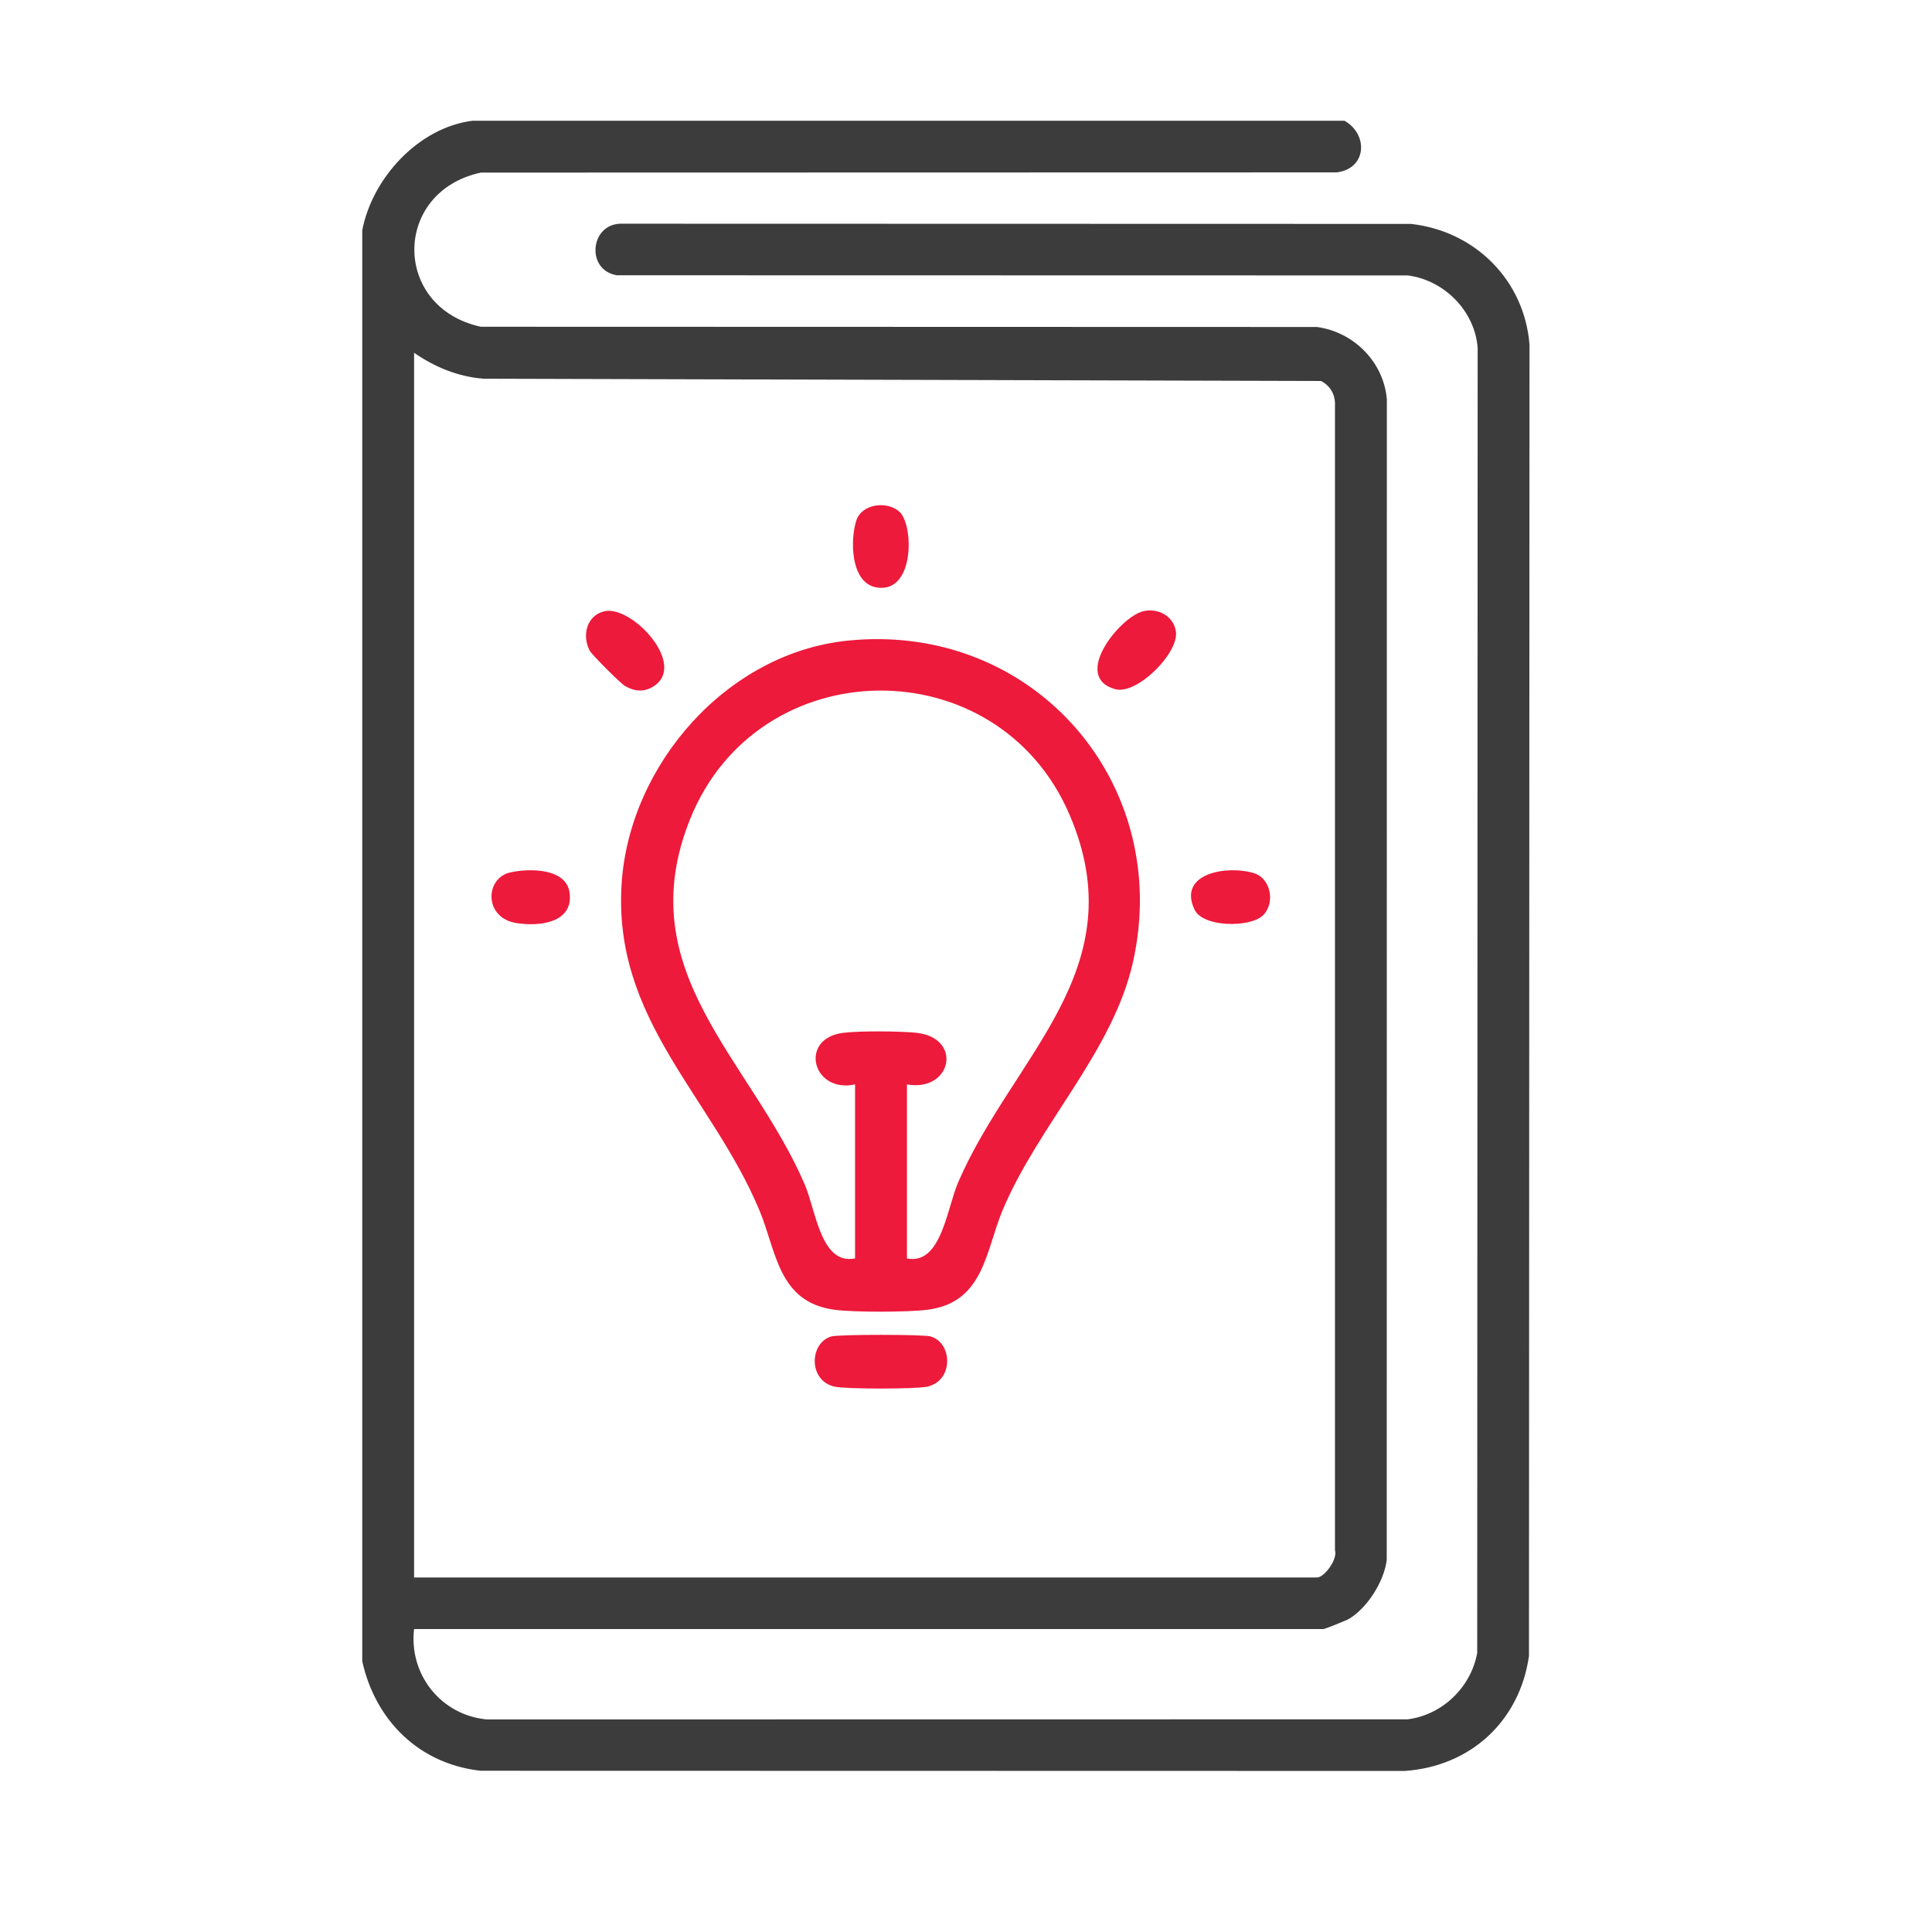 <svg width="48" height="48" viewBox="0 0 48 48" fill="none" xmlns="http://www.w3.org/2000/svg">
<g clip-path="url(#clip0_605_12061)">
<path d="M33.405 3C34.007 3.345 33.953 4.197 33.205 4.283L11.946 4.288C9.745 4.763 9.743 7.641 11.946 8.118L32.721 8.124C33.637 8.249 34.38 8.998 34.456 9.923L34.453 38.752C34.395 39.277 33.97 39.953 33.514 40.221C33.446 40.261 32.916 40.473 32.882 40.473H10.288C10.155 41.6 10.957 42.615 12.098 42.719L34.977 42.716C35.843 42.602 36.546 41.916 36.701 41.067L36.712 8.642C36.643 7.728 35.885 6.961 34.977 6.843L15.328 6.839C14.539 6.717 14.655 5.515 15.48 5.558L35.056 5.563C36.649 5.741 37.873 6.962 38 8.561L37.987 41.143C37.756 42.755 36.543 43.885 34.899 43.999L11.941 43.994C10.413 43.825 9.326 42.746 9 41.273V5.722C9.247 4.429 10.393 3.17 11.738 3H33.405ZM10.288 39.192H32.721C32.905 39.192 33.24 38.734 33.167 38.515V10.082C33.18 9.814 33.058 9.588 32.821 9.466L12.017 9.409C11.384 9.361 10.803 9.121 10.288 8.765V39.192Z" fill="#3C3C3C"/>
<path d="M21.066 15.916C25.669 15.449 29.153 19.456 28.146 23.914C27.645 26.131 25.793 27.959 24.91 30.066C24.486 31.078 24.449 32.357 23.049 32.54C22.561 32.603 21.212 32.606 20.727 32.54C19.327 32.349 19.293 31.083 18.866 30.066C17.677 27.227 15.216 25.332 15.445 21.939C15.643 18.998 18.056 16.221 21.065 15.916H21.066ZM22.532 31.266C23.386 31.435 23.522 30.029 23.807 29.37C25.17 26.221 28.22 24.083 26.573 20.242C24.787 16.076 18.837 16.147 17.147 20.347C15.621 24.141 18.648 26.304 19.993 29.426C20.272 30.075 20.393 31.436 21.244 31.265V26.942C20.183 27.173 19.831 25.793 20.96 25.659C21.376 25.61 22.313 25.618 22.738 25.656C23.937 25.765 23.652 27.141 22.533 26.942V31.265L22.532 31.266Z" fill="#ED1A3B"/>
<path d="M20.656 33.203C20.835 33.151 22.94 33.151 23.119 33.203C23.67 33.362 23.697 34.305 23.038 34.451C22.753 34.514 21.022 34.514 20.736 34.451C20.077 34.305 20.105 33.362 20.656 33.203Z" fill="#ED1A3B"/>
<path d="M28.392 15.189C28.765 15.092 29.165 15.306 29.216 15.699C29.284 16.231 28.242 17.274 27.704 17.122C26.621 16.817 27.816 15.339 28.393 15.189H28.392Z" fill="#ED1A3B"/>
<path d="M15.019 15.186C15.703 15.036 17.074 16.509 16.245 17.047C16.007 17.202 15.771 17.182 15.531 17.045C15.42 16.983 14.704 16.267 14.649 16.162C14.452 15.786 14.579 15.284 15.019 15.187V15.186Z" fill="#ED1A3B"/>
<path d="M22.345 12.713C22.707 13.042 22.728 14.744 21.787 14.596C21.126 14.493 21.117 13.409 21.278 12.923C21.409 12.527 22.031 12.43 22.345 12.714V12.713Z" fill="#ED1A3B"/>
<path d="M12.681 21.674C13.147 21.571 14.072 21.562 14.152 22.184C14.248 22.934 13.394 23.023 12.829 22.933C12.018 22.804 12.044 21.815 12.681 21.674Z" fill="#ED1A3B"/>
<path d="M31.366 22.753C31.044 23.046 29.889 23.043 29.678 22.599C29.245 21.686 30.509 21.492 31.153 21.693C31.588 21.828 31.688 22.459 31.366 22.753Z" fill="#ED1A3B"/>
</g>
<defs>
<clipPath id="clip0_605_12061">
<rect width="29" height="41" fill="white" transform="translate(9 3)"/>
</clipPath>
</defs>
</svg>

